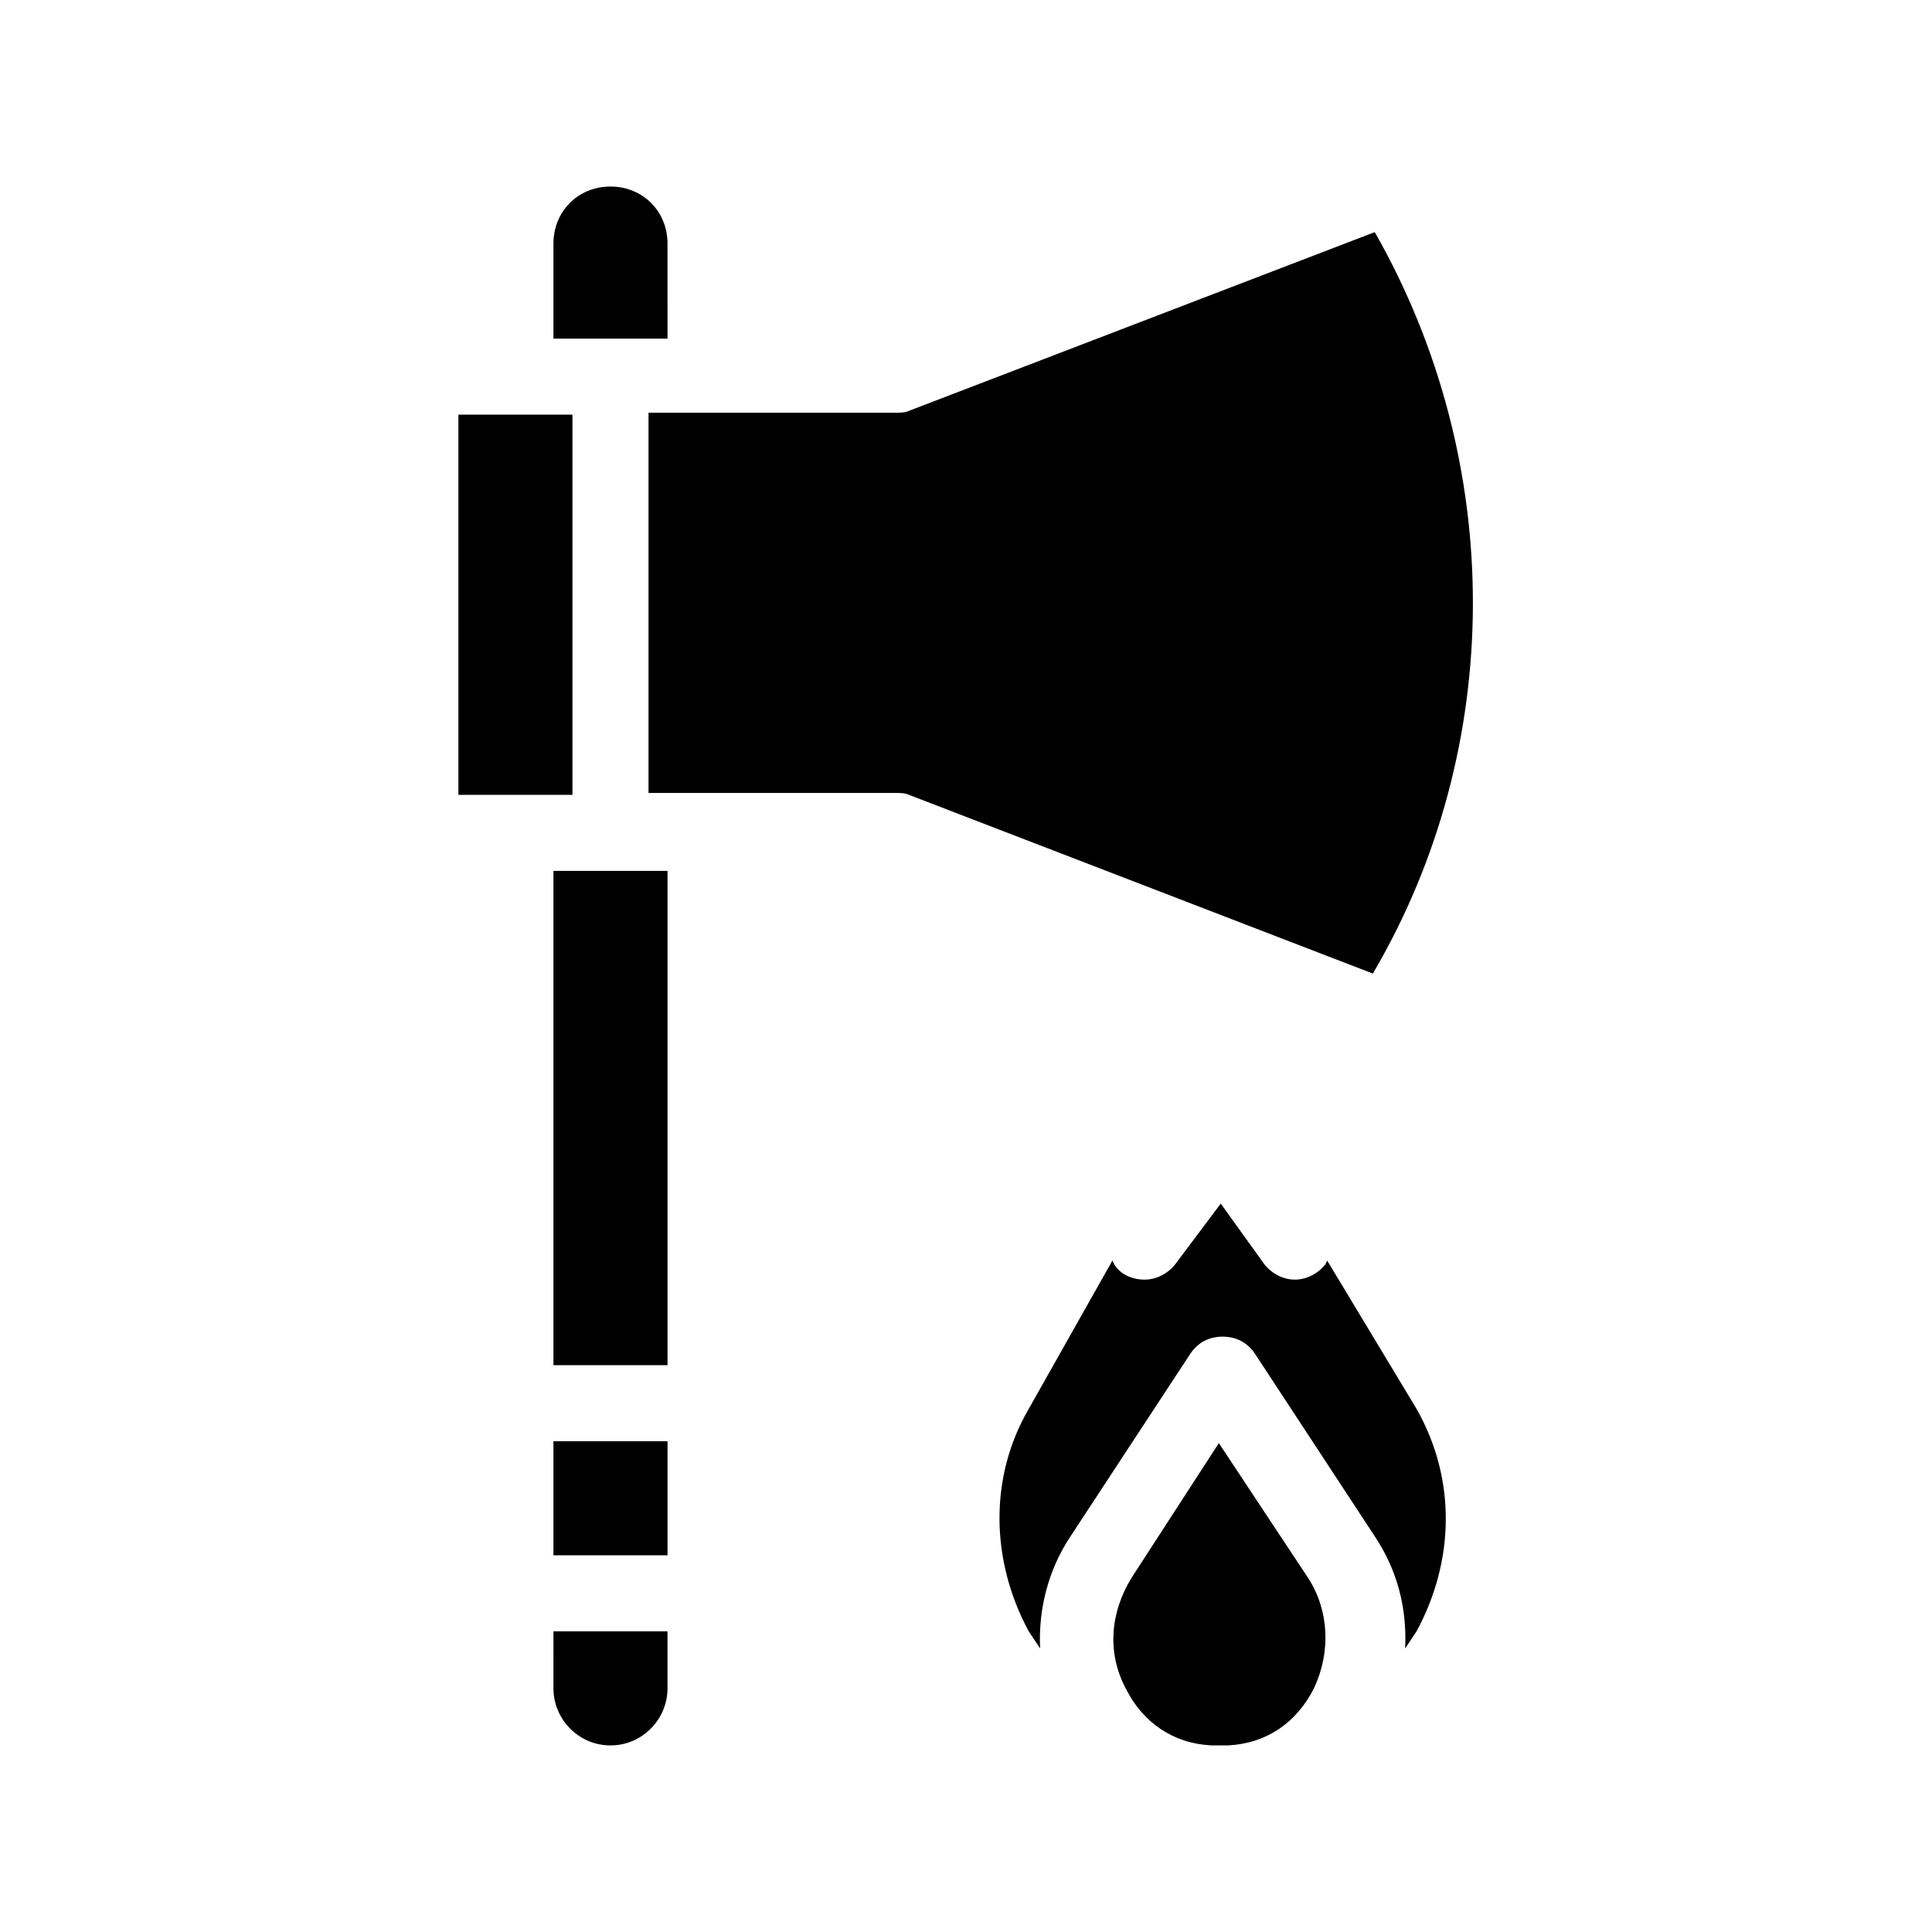<?xml version="1.0" encoding="UTF-8"?>
<!-- Uploaded to: SVG Repo, www.svgrepo.com, Generator: SVG Repo Mixer Tools -->
<svg fill="#000000" width="800px" height="800px" version="1.1" viewBox="144 144 512 512" xmlns="http://www.w3.org/2000/svg">
 <path d="m320.9 233.74h-30.23v-25.191c0-8.566 6.551-15.113 15.113-15.113 8.566 0 15.113 6.551 15.113 15.113zm-30.23 272.05h30.23v-130.99h-30.23zm0 85.648c0 8.062 6.551 15.113 15.113 15.113 8.566 0 15.113-7.055 15.113-15.113v-15.113h-30.23zm0-35.266h30.23v-30.23h-30.23zm5.039-302.29h-30.23v100.76h30.23zm212.61-48.367-123.43 47.359c-1.008 0.504-2.519 0.504-3.527 0.504h-65.496v100.76h65.496c1.008 0 2.519 0 3.527 0.504l122.93 47.359c35.27-59.957 35.27-135.53 0.504-196.49zm-12.594 272.56-0.504 1.008c-2.016 2.519-5.039 4.031-8.062 4.031s-6.047-1.512-8.062-4.031l-11.586-16.121-12.09 16.121c-2.016 2.519-5.039 4.031-8.062 4.031-3.527 0-6.551-1.512-8.062-4.031l-0.504-1.008-22.168 39.297c-10.578 18.137-10.078 40.305 0 58.945 1.008 1.512 2.016 3.023 3.023 4.535-0.504-10.078 2.016-20.656 8.062-29.727l31.738-48.367c2.016-3.023 5.039-4.535 8.566-4.535 3.527 0 6.551 1.512 8.566 4.535l31.738 48.367c6.047 9.07 8.566 19.145 8.062 29.727 1.008-1.512 2.016-3.023 3.023-4.535 10.078-18.641 10.578-40.305 0-58.945zm-28.719 48.363-23.176 35.77c-5.543 9.07-6.551 19.648-1.512 29.223 4.535 9.07 12.594 14.609 22.672 15.113h4.535c10.078-0.504 18.137-6.047 22.672-15.113 4.535-9.574 4.031-20.656-1.512-29.223z"/>
</svg>
